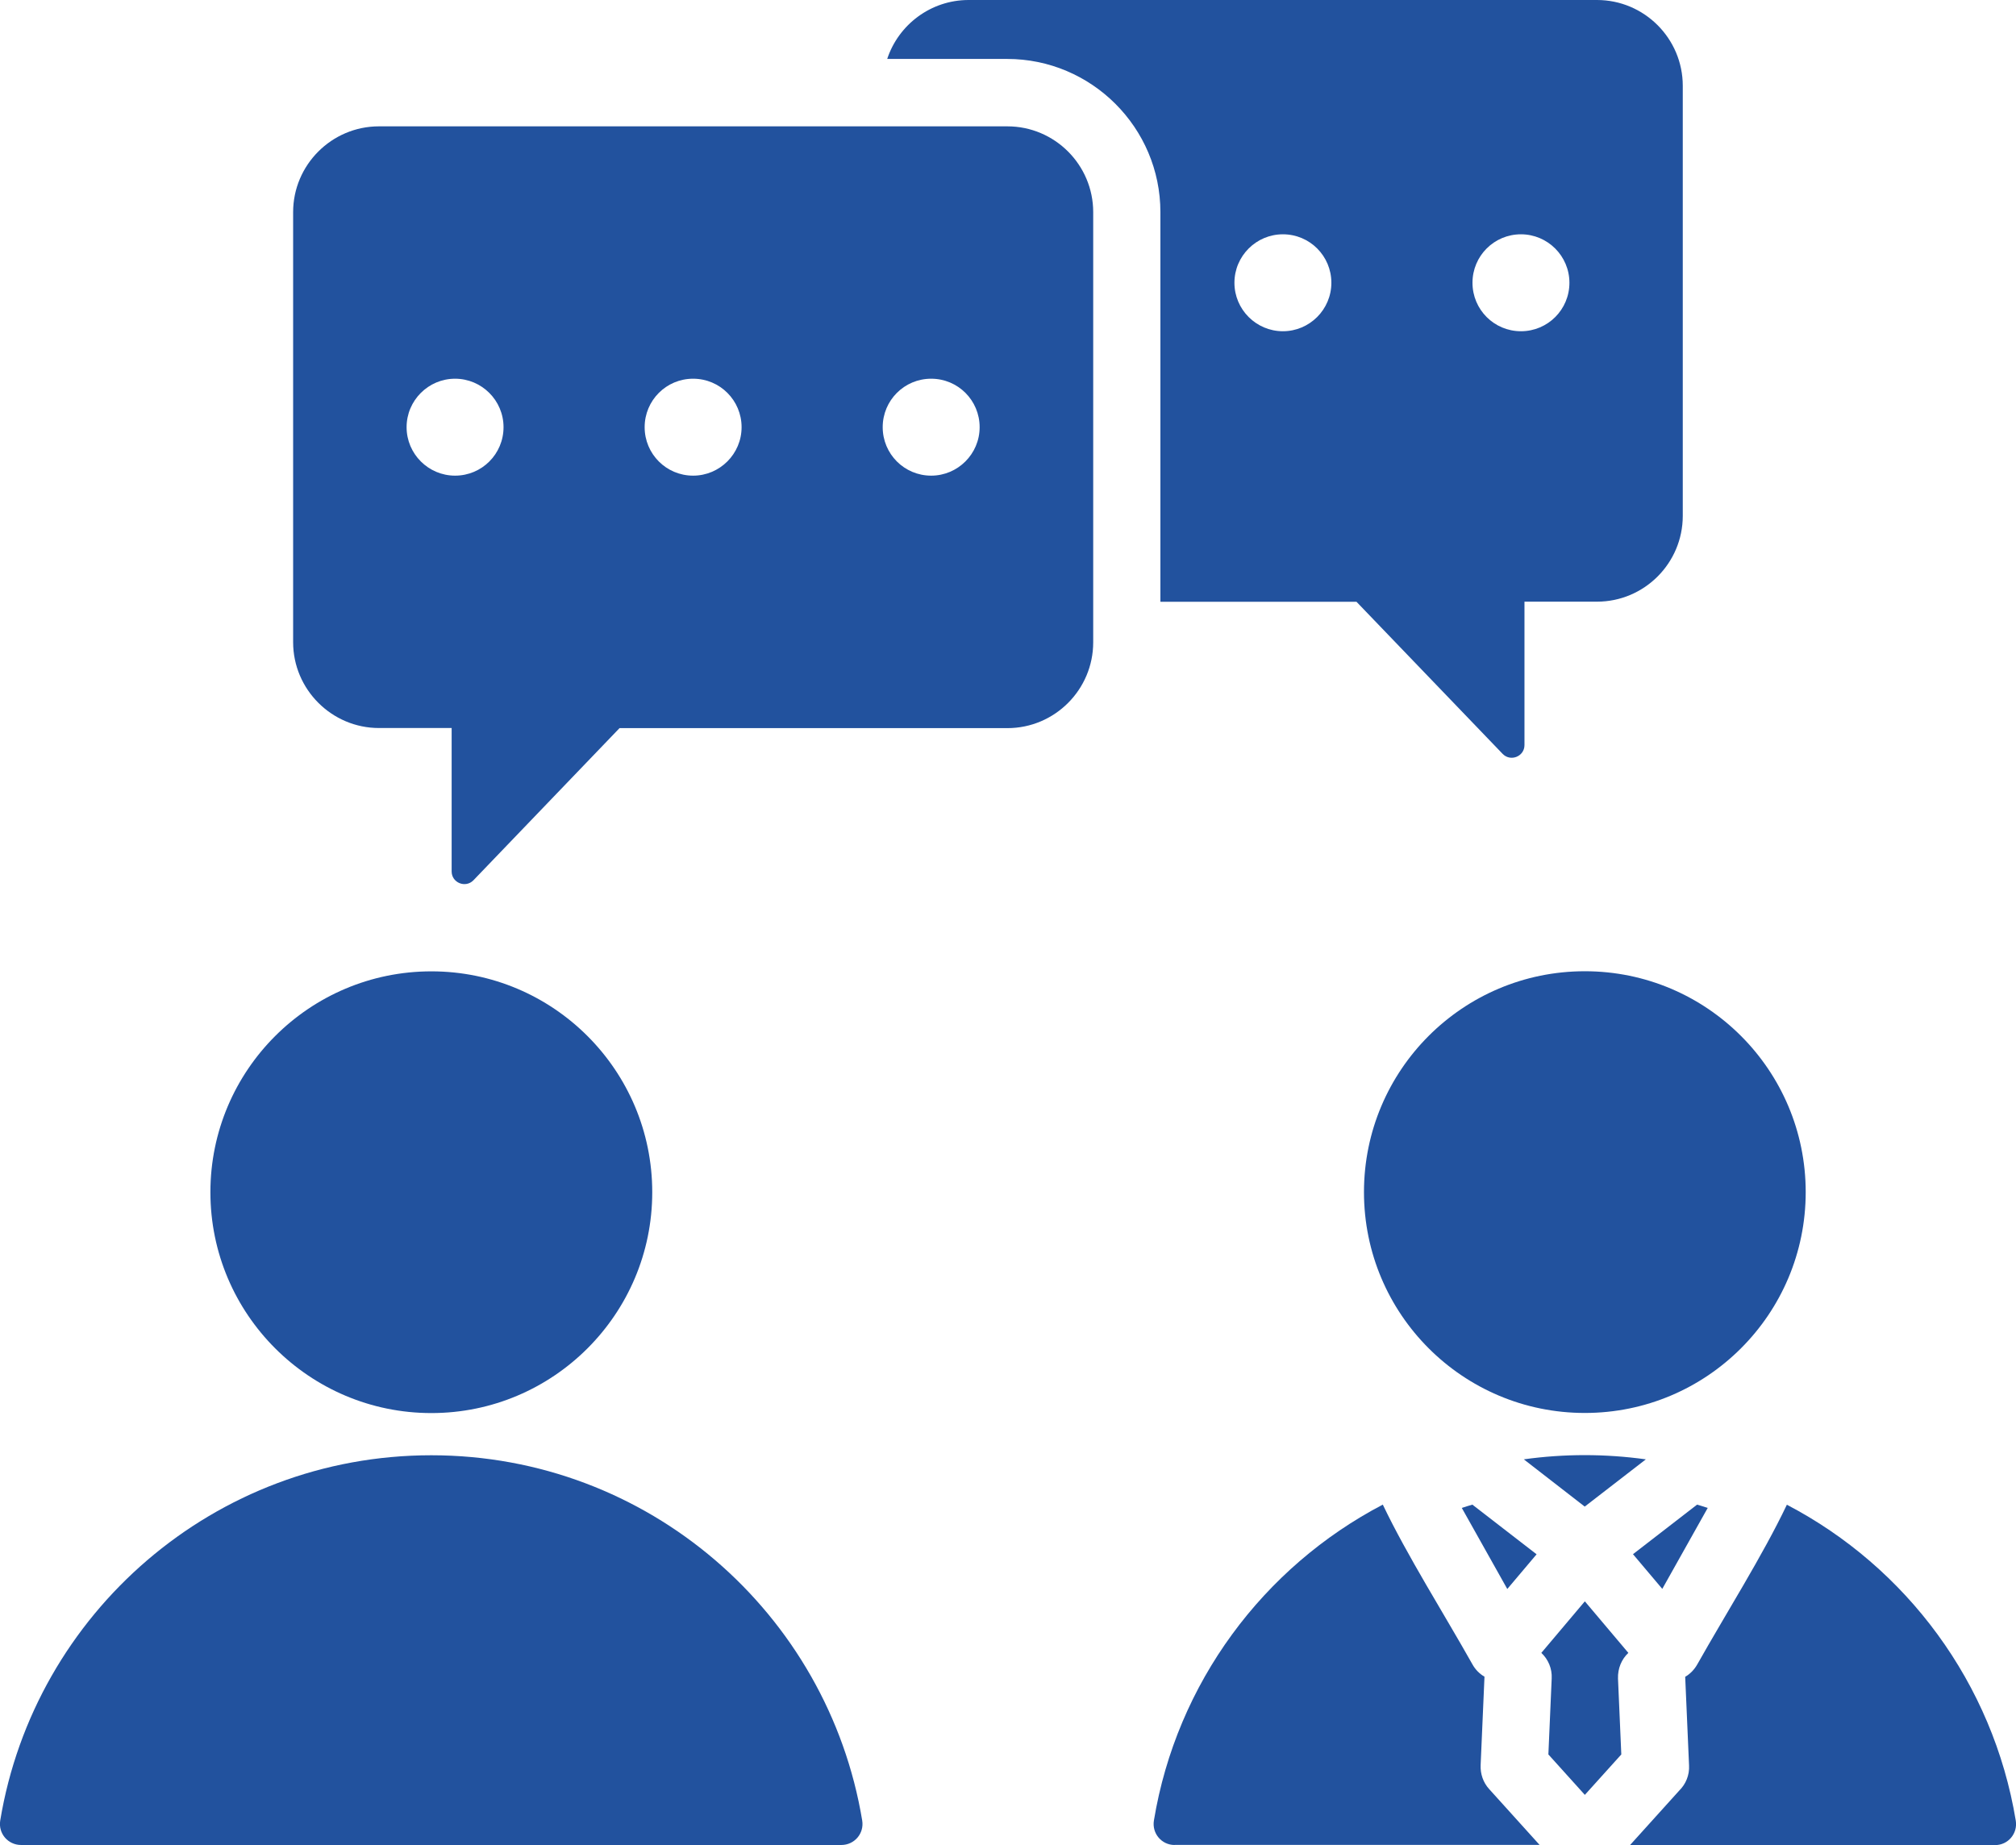 <?xml version="1.0" encoding="UTF-8"?>
<svg id="_レイヤー_2" data-name="レイヤー 2" xmlns="http://www.w3.org/2000/svg" viewBox="0 0 183.01 167.49">
  <defs>
    <style>
      .cls-1 {
        fill: #22529e;
        fill-rule: evenodd;
      }
    </style>
  </defs>
  <g id="_レイヤー_1-2" data-name="レイヤー 1">
    <g>
      <path class="cls-1" d="M1.92,167.49c-1.2,0-2.09-1.05-1.9-2.22,3.11-18.81,19.44-33.16,39.13-33.16s36.01,14.35,39.12,33.16c.19,1.17-.7,2.22-1.9,2.22H1.92ZM116.46,21.27c-2.42,0-4.4,1.97-4.4,4.4s1.98,4.4,4.4,4.4,4.4-1.97,4.4-4.4-1.96-4.4-4.4-4.4Zm21.61,0c-2.44,0-4.4,1.97-4.4,4.4s1.96,4.4,4.4,4.4,4.4-1.97,4.4-4.4-1.98-4.4-4.4-4.4ZM80.54,5.35c1.02-3.1,3.95-5.35,7.39-5.35h57.04c4.3,0,7.79,3.5,7.79,7.79V46.83c0,4.29-3.49,7.79-7.79,7.79h-6.58v13.02c0,1.03-1.26,1.54-1.98,.8l-13.27-13.81h-17.8V19.26c0-7.67-6.25-13.91-13.91-13.91h-10.9ZM39.16,88.18c11.06,0,20.05,8.98,20.05,20.05s-8.99,20.05-20.05,20.05-20.06-8.98-20.06-20.05,8.99-20.05,20.06-20.05Z"/>
      <path class="cls-1" d="M143.87,88.17c11.07,0,20.05,8.98,20.05,20.05s-8.97,20.05-20.05,20.05-20.05-8.98-20.05-20.05,8.97-20.05,20.05-20.05"/>
      <path class="cls-1" d="M133.67,136.59c-.33,.1-.65,.19-.97,.3l4.13,7.36,2.66-3.15-5.82-4.5Z"/>
      <path class="cls-1" d="M155.03,136.89c-.32-.1-.64-.2-.97-.3l-5.82,4.5,2.66,3.15,4.13-7.36Z"/>
      <path class="cls-1" d="M106.63,167.49c-1.18,0-2.07-1.05-1.88-2.22,2.06-12.49,9.94-23.01,20.78-28.68,2.18,4.58,5.58,9.95,8.13,14.49,.27,.49,.65,.87,1.1,1.13l-.35,8.04c-.03,.77,.22,1.56,.78,2.17l4.57,5.06h-33.13Z"/>
      <path class="cls-1" d="M147.98,167.49l4.46-4.94c.59-.58,.94-1.4,.89-2.29l-.35-8.04c.45-.26,.83-.65,1.1-1.13,2.55-4.53,5.96-9.92,8.13-14.49,10.84,5.66,18.72,16.19,20.78,28.68,.19,1.17-.7,2.22-1.88,2.22h-33.13Z"/>
      <path class="cls-1" d="M147.82,150.05l-3.95-4.68-3.95,4.68c.62,.58,.99,1.42,.94,2.33l-.3,6.89,3.31,3.67,3.31-3.67-.3-6.89c-.03-.91,.32-1.75,.94-2.33"/>
      <path class="cls-1" d="M149.41,132.48l-5.55,4.29-5.53-4.29c3.66-.51,7.39-.51,11.07,0"/>
      <path class="cls-1" d="M91.44,11.47H34.4c-4.29,0-7.79,3.5-7.79,7.79V58.3c0,4.29,3.51,7.79,7.79,7.79h6.6v13.02c0,1.03,1.26,1.54,1.98,.8l13.26-13.81h35.21c4.3,0,7.79-3.5,7.79-7.79V19.26c0-4.29-3.49-7.79-7.79-7.79Zm-50.13,31.71c-2.42,0-4.4-1.97-4.4-4.4s1.98-4.4,4.4-4.4,4.4,1.97,4.4,4.4-1.96,4.4-4.4,4.4Zm21.61,0c-2.44,0-4.4-1.97-4.4-4.4s1.96-4.4,4.4-4.4,4.4,1.97,4.4,4.4-1.98,4.4-4.4,4.4Zm21.61,0c-2.44,0-4.4-1.97-4.4-4.4s1.96-4.4,4.4-4.4,4.4,1.97,4.4,4.4-1.98,4.4-4.4,4.4Z"/>
    </g>
  </g>
</svg>